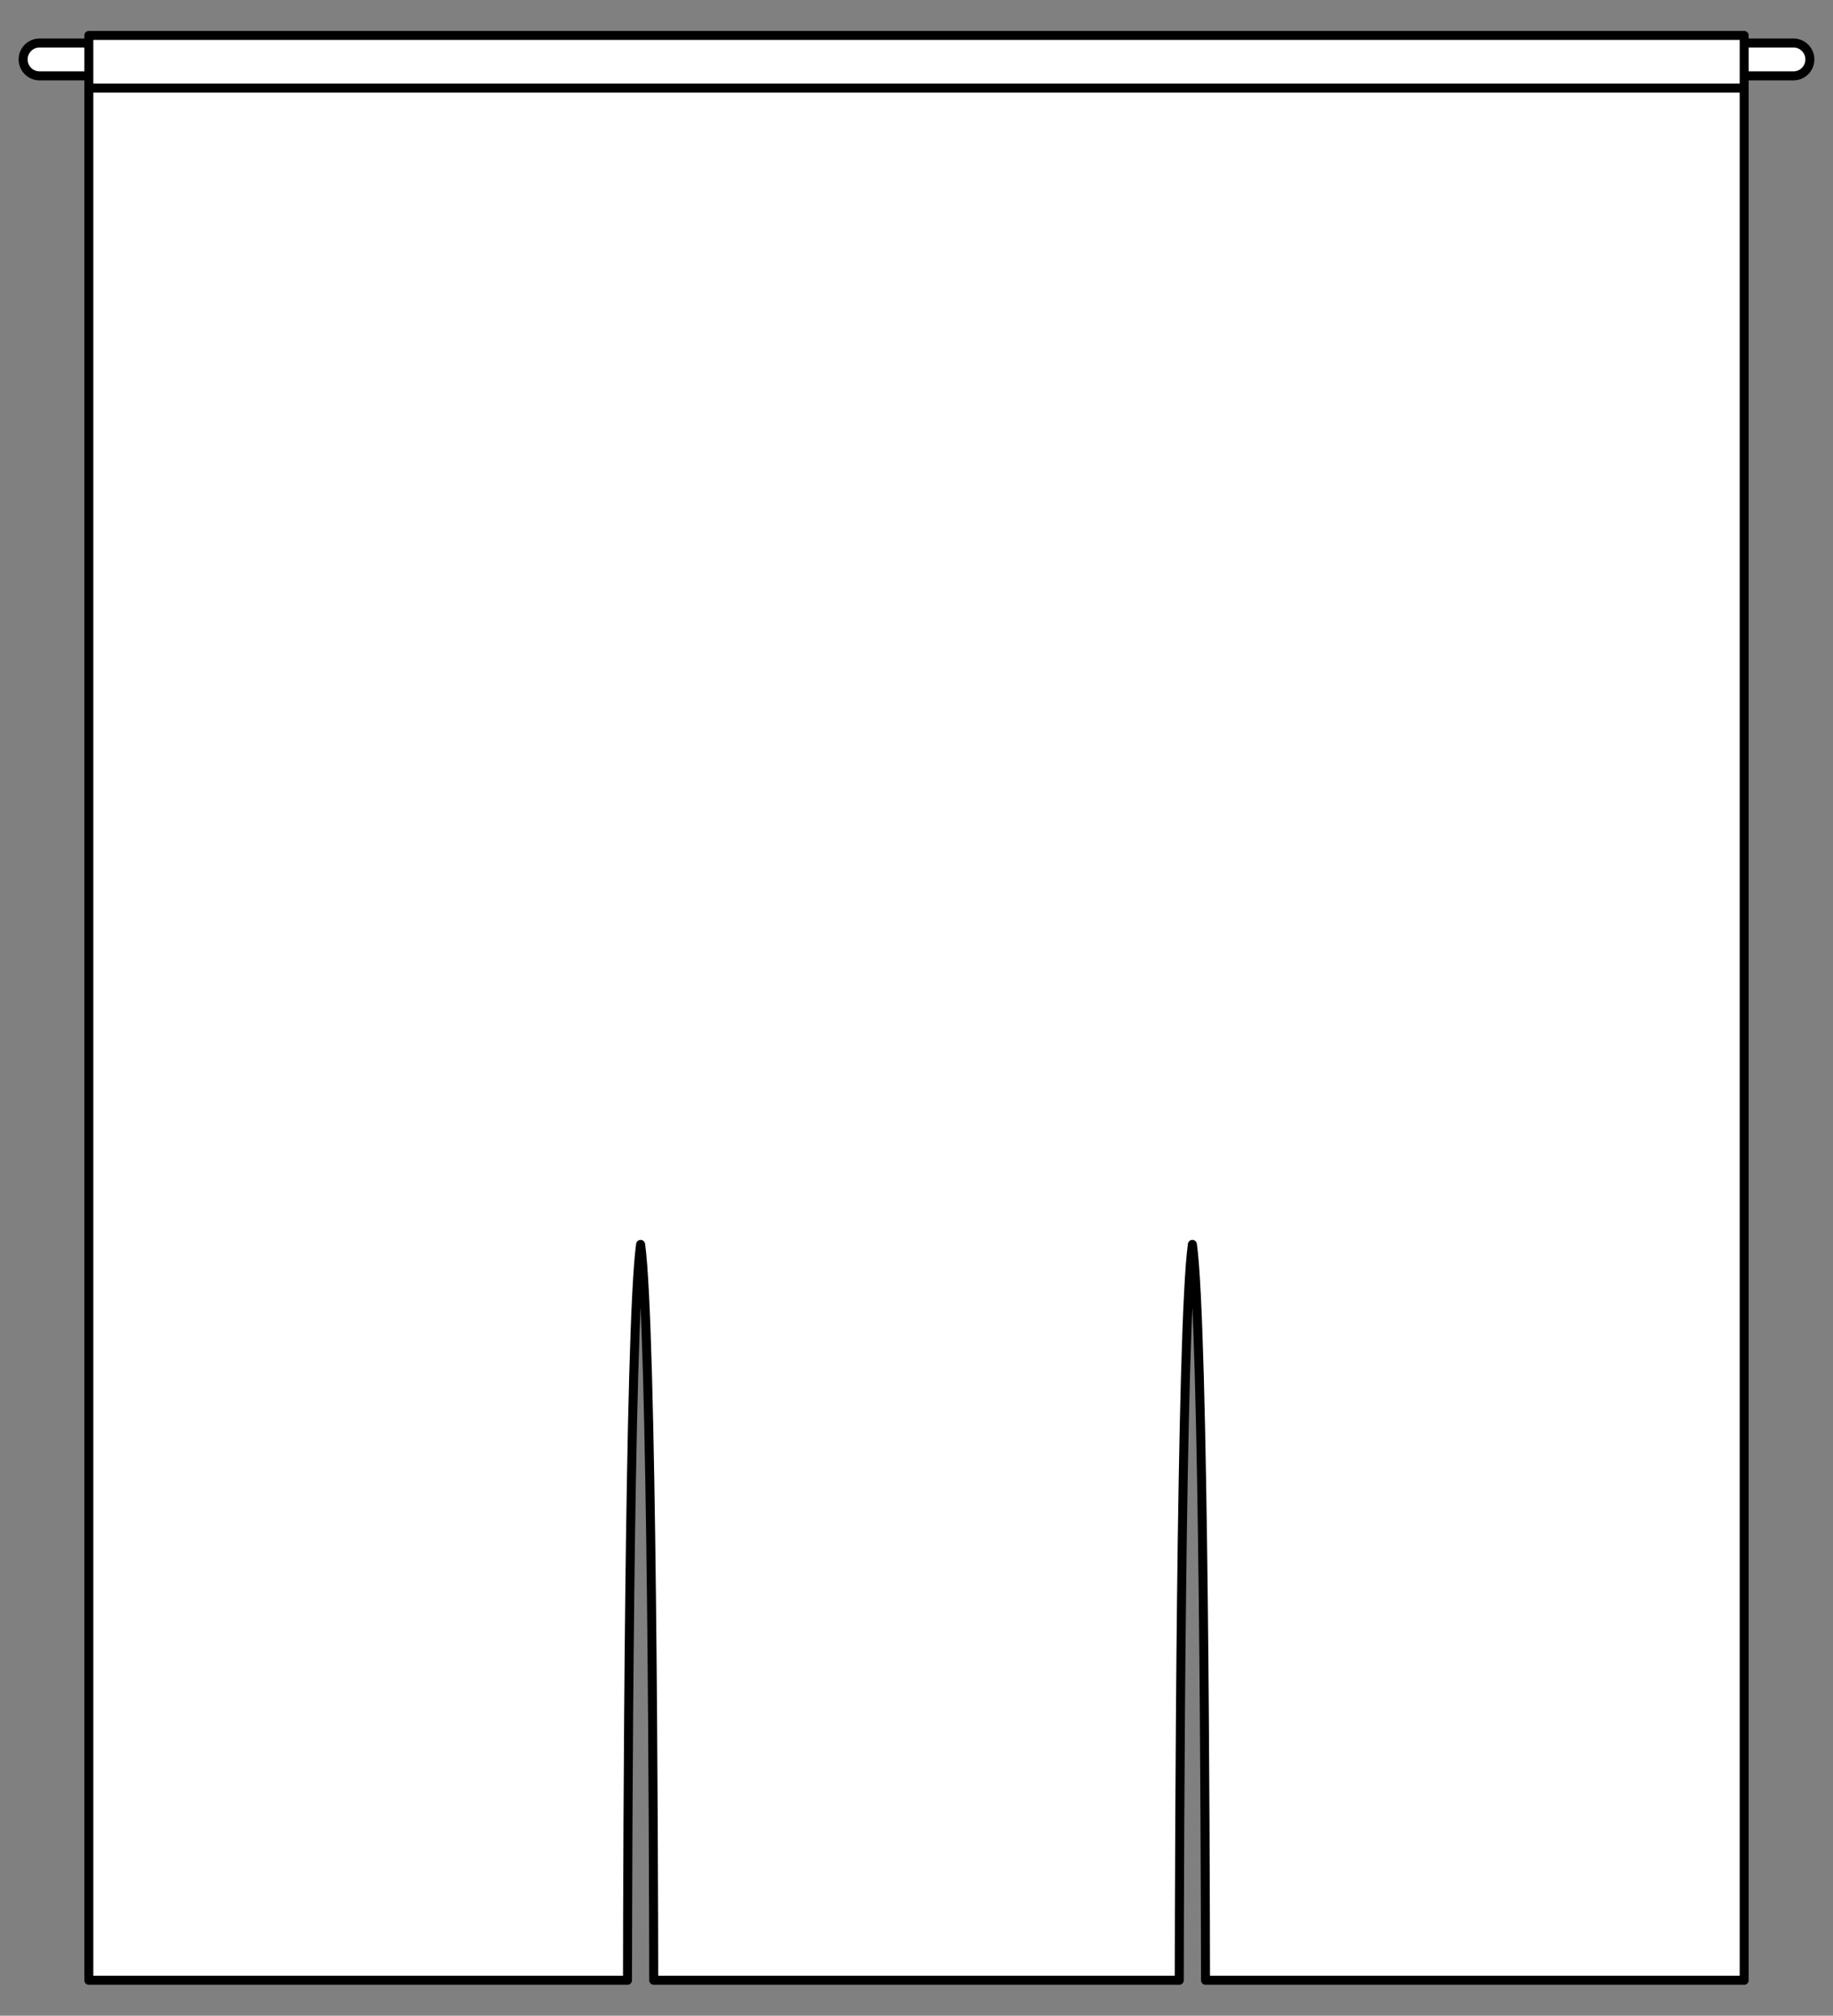 <?xml version="1.0" encoding="UTF-8" standalone="no"?>
<!DOCTYPE svg PUBLIC "-//W3C//DTD SVG 1.1//EN" "http://www.w3.org/Graphics/SVG/1.1/DTD/svg11.dtd">
<svg xmlns:dc="http://purl.org/dc/elements/1.1/" xmlns="http://www.w3.org/2000/svg" version="1.1" xmlns:xl="http://www.w3.org/1999/xlink" viewBox="102.375 172.125 407.25 447.75" width="407.25" height="447.75">
  <rect x="102.375" y="172.125" width="407.25" height="447.75" fill="#808080" stroke="none"/>
  <defs>
    <clipPath id="artboard_clip_path">
      <path d="M 102.375 172.125 L 509.625 172.125 L 509.625 619.875 L 102.375 619.875 Z"/>
    </clipPath>
  </defs>
  <g id="Gonfalon_4" stroke="none" stroke-dasharray="none" fill="none" stroke-opacity="1" fill-opacity="1">
    <title>Gonfalon 4</title>
    <g id="Gonfalon_4_Layer_1" clip-path="url(#artboard_clip_path)">
      <title>Layer 1</title>
      <g id="Group_5">
        <g id="Graphic_4">
          <path d="M 500.838 181.681 L 111.162 181.681 C 109.147 181.681 107.514 183.315 107.514 185.33 L 107.514 185.33 C 107.514 187.345 109.147 188.978 111.162 188.978 L 500.838 188.978 C 502.853 188.978 504.486 187.345 504.486 185.33 L 504.486 185.33 C 504.486 183.315 502.853 181.681 500.838 181.681 Z" fill="#FFFFFF"/>
          <path d="M 500.838 181.681 L 111.162 181.681 C 109.147 181.681 107.514 183.315 107.514 185.33 L 107.514 185.33 C 107.514 187.345 109.147 188.978 111.162 188.978 L 500.838 188.978 C 502.853 188.978 504.486 187.345 504.486 185.33 L 504.486 185.33 C 504.486 183.315 502.853 181.681 500.838 181.681 Z" stroke="black" stroke-linecap="round" stroke-linejoin="round" stroke-width="2"/>
        </g>
        <g id="Graphic_3">
          <path d="M 247.617 612 L 364.383 612 C 364.42 584.281 364.725 466.546 367.297 448.541 C 369.869 466.546 370.175 584.281 370.211 612 L 489.892 612 L 489.892 191.676 L 122.108 191.676 L 122.108 612 L 241.789 612 C 241.825 584.281 242.131 466.546 244.703 448.541 C 247.275 466.546 247.58 584.281 247.617 612 Z" fill="white"/>
          <path d="M 247.617 612 L 364.383 612 C 364.42 584.281 364.725 466.546 367.297 448.541 C 369.869 466.546 370.175 584.281 370.211 612 L 489.892 612 L 489.892 191.676 L 122.108 191.676 L 122.108 612 L 241.789 612 C 241.825 584.281 242.131 466.546 244.703 448.541 C 247.275 466.546 247.58 584.281 247.617 612 Z" stroke="black" stroke-linecap="round" stroke-linejoin="round" stroke-width="2"/>
        </g>
        <g id="Graphic_2">
          <rect x="122.108" y="180" width="367.784" height="11.676" fill="#FFFFFF"/>
          <rect x="122.108" y="180" width="367.784" height="11.676" stroke="black" stroke-linecap="round" stroke-linejoin="round" stroke-width="2"/>
        </g>
      </g>
    </g>
  </g>
</svg>
